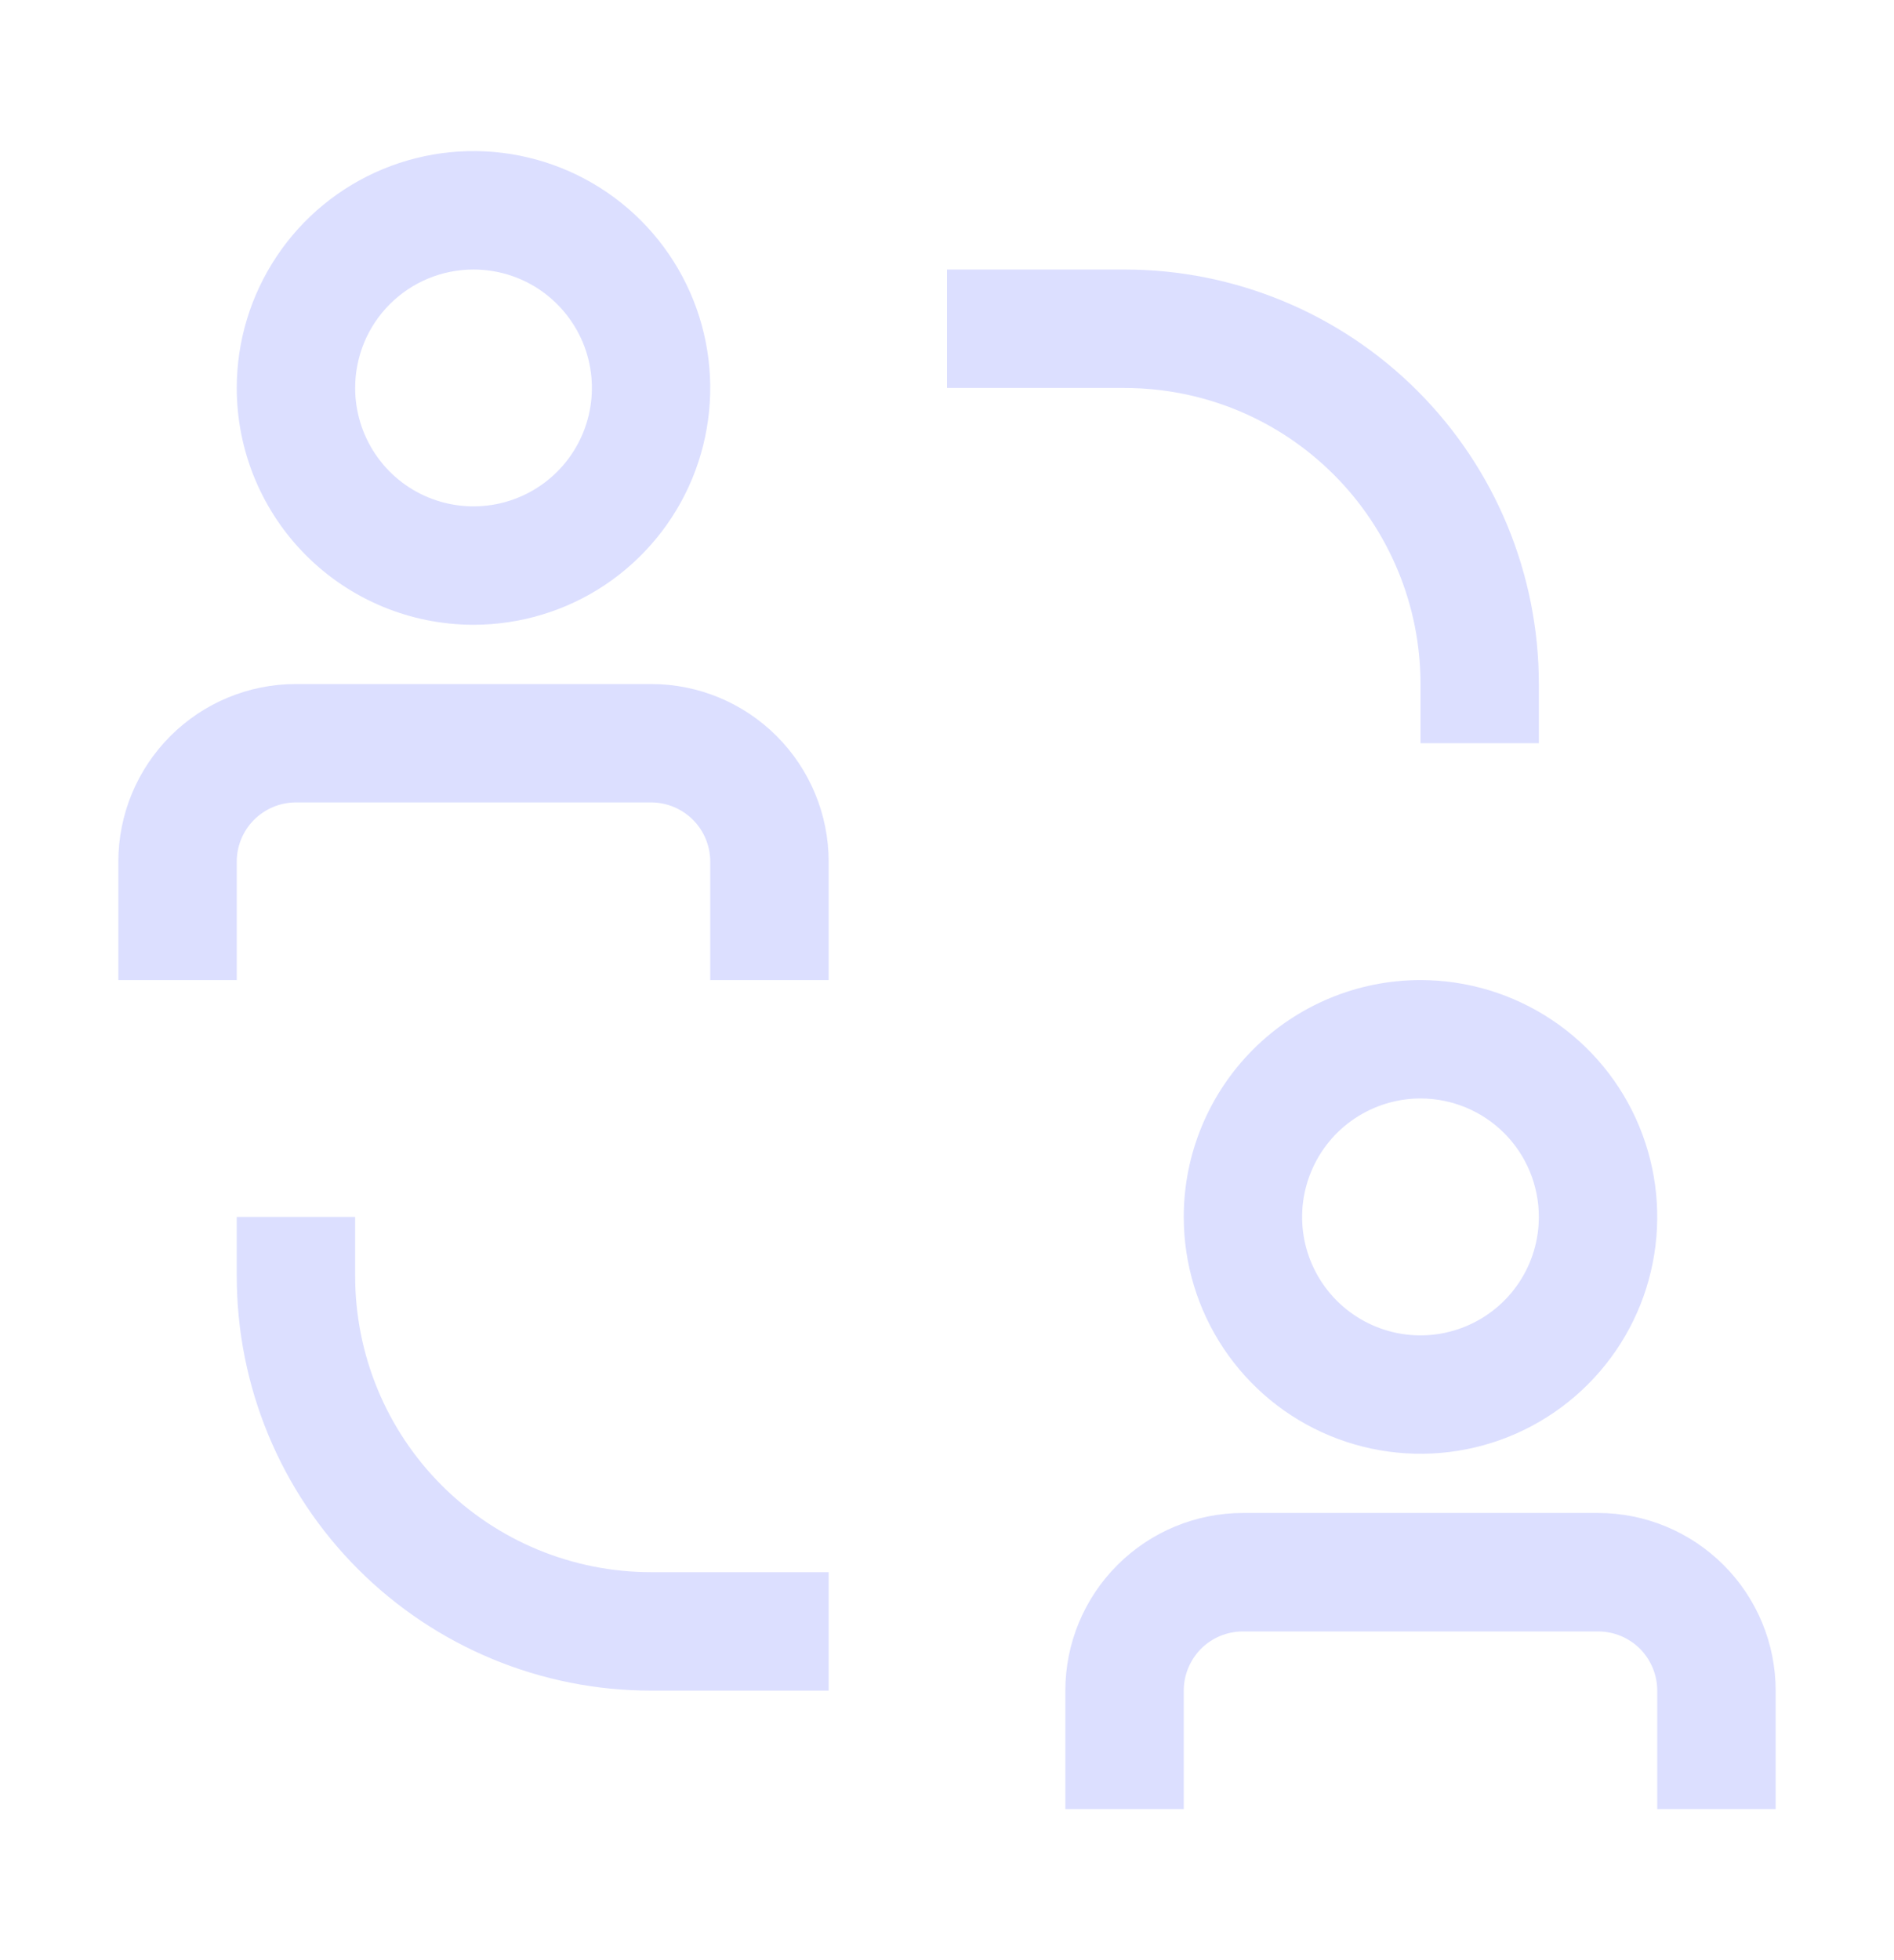 <svg width="29" height="30" viewBox="0 0 29 30" fill="none" xmlns="http://www.w3.org/2000/svg">
<g clip-path="url(#clip0_593_1306)">
<path d="M5.438 19.531V18.625H3.625V19.531C3.625 21.214 4.293 22.827 5.483 24.017C6.673 25.207 8.286 25.875 9.969 25.875H12.688V24.062H9.969C8.767 24.062 7.614 23.585 6.765 22.735C5.915 21.886 5.438 20.733 5.438 19.531Z" fill="#DCDFFF"/>
<path d="M21.75 10.469V11.375H23.562V10.469C23.562 8.786 22.894 7.173 21.704 5.983C20.515 4.793 18.901 4.125 17.219 4.125H14.5V5.938H17.219C17.814 5.938 18.403 6.055 18.953 6.282C19.503 6.51 20.002 6.844 20.423 7.265C20.844 7.685 21.177 8.185 21.405 8.735C21.633 9.284 21.75 9.874 21.75 10.469Z" fill="#DCDFFF"/>
<path d="M9.969 10.469H4.531C3.81 10.469 3.119 10.755 2.609 11.265C2.099 11.775 1.812 12.466 1.812 13.188V15H3.625V13.188C3.625 12.947 3.72 12.717 3.89 12.547C4.06 12.377 4.291 12.281 4.531 12.281H9.969C10.209 12.281 10.44 12.377 10.61 12.547C10.78 12.717 10.875 12.947 10.875 13.188V15H12.688V13.188C12.688 12.466 12.401 11.775 11.891 11.265C11.381 10.755 10.69 10.469 9.969 10.469Z" fill="#DCDFFF"/>
<path d="M7.25 9.562C7.967 9.562 8.668 9.35 9.264 8.952C9.86 8.553 10.325 7.987 10.599 7.325C10.873 6.662 10.945 5.933 10.805 5.23C10.665 4.527 10.32 3.881 9.813 3.374C9.306 2.867 8.66 2.522 7.957 2.382C7.254 2.242 6.525 2.314 5.863 2.588C5.2 2.863 4.634 3.327 4.236 3.924C3.838 4.52 3.625 5.221 3.625 5.938C3.625 6.899 4.007 7.821 4.687 8.501C5.367 9.181 6.289 9.562 7.25 9.562ZM7.25 4.125C7.608 4.125 7.959 4.231 8.257 4.43C8.555 4.63 8.787 4.913 8.925 5.244C9.062 5.575 9.098 5.94 9.028 6.291C8.958 6.643 8.785 6.966 8.532 7.219C8.278 7.473 7.955 7.645 7.604 7.715C7.252 7.785 6.888 7.749 6.556 7.612C6.225 7.475 5.942 7.243 5.743 6.944C5.544 6.646 5.438 6.296 5.438 5.938C5.438 5.457 5.628 4.996 5.968 4.656C6.308 4.316 6.769 4.125 7.25 4.125Z" fill="#DCDFFF"/>
<path d="M24.469 23.156H19.031C18.31 23.156 17.619 23.443 17.109 23.953C16.599 24.462 16.312 25.154 16.312 25.875V27.688H18.125V25.875C18.125 25.635 18.221 25.404 18.39 25.234C18.56 25.064 18.791 24.969 19.031 24.969H24.469C24.709 24.969 24.94 25.064 25.11 25.234C25.279 25.404 25.375 25.635 25.375 25.875V27.688H27.188V25.875C27.188 25.154 26.901 24.462 26.391 23.953C25.881 23.443 25.19 23.156 24.469 23.156Z" fill="#DCDFFF"/>
<path d="M18.125 18.625C18.125 19.342 18.338 20.043 18.736 20.639C19.134 21.235 19.7 21.7 20.363 21.974C21.025 22.248 21.754 22.32 22.457 22.18C23.16 22.041 23.806 21.695 24.313 21.188C24.82 20.681 25.166 20.035 25.305 19.332C25.445 18.629 25.373 17.9 25.099 17.238C24.825 16.575 24.36 16.009 23.764 15.611C23.168 15.213 22.467 15 21.75 15C20.789 15 19.867 15.382 19.187 16.062C18.507 16.742 18.125 17.664 18.125 18.625ZM23.562 18.625C23.562 18.983 23.456 19.334 23.257 19.632C23.058 19.93 22.775 20.162 22.444 20.299C22.112 20.437 21.748 20.473 21.396 20.403C21.045 20.333 20.722 20.16 20.468 19.907C20.215 19.653 20.042 19.33 19.972 18.979C19.902 18.627 19.938 18.263 20.076 17.931C20.213 17.6 20.445 17.317 20.743 17.118C21.041 16.919 21.392 16.812 21.75 16.812C22.231 16.812 22.692 17.003 23.032 17.343C23.372 17.683 23.562 18.144 23.562 18.625Z" fill="#DCDFFF"/>
</g>
<defs>
<clipPath id="clip0_593_1306">
<rect width="29" height="29" fill="white" transform="translate(0 0.5)"/>
</clipPath>
</defs>
</svg>
